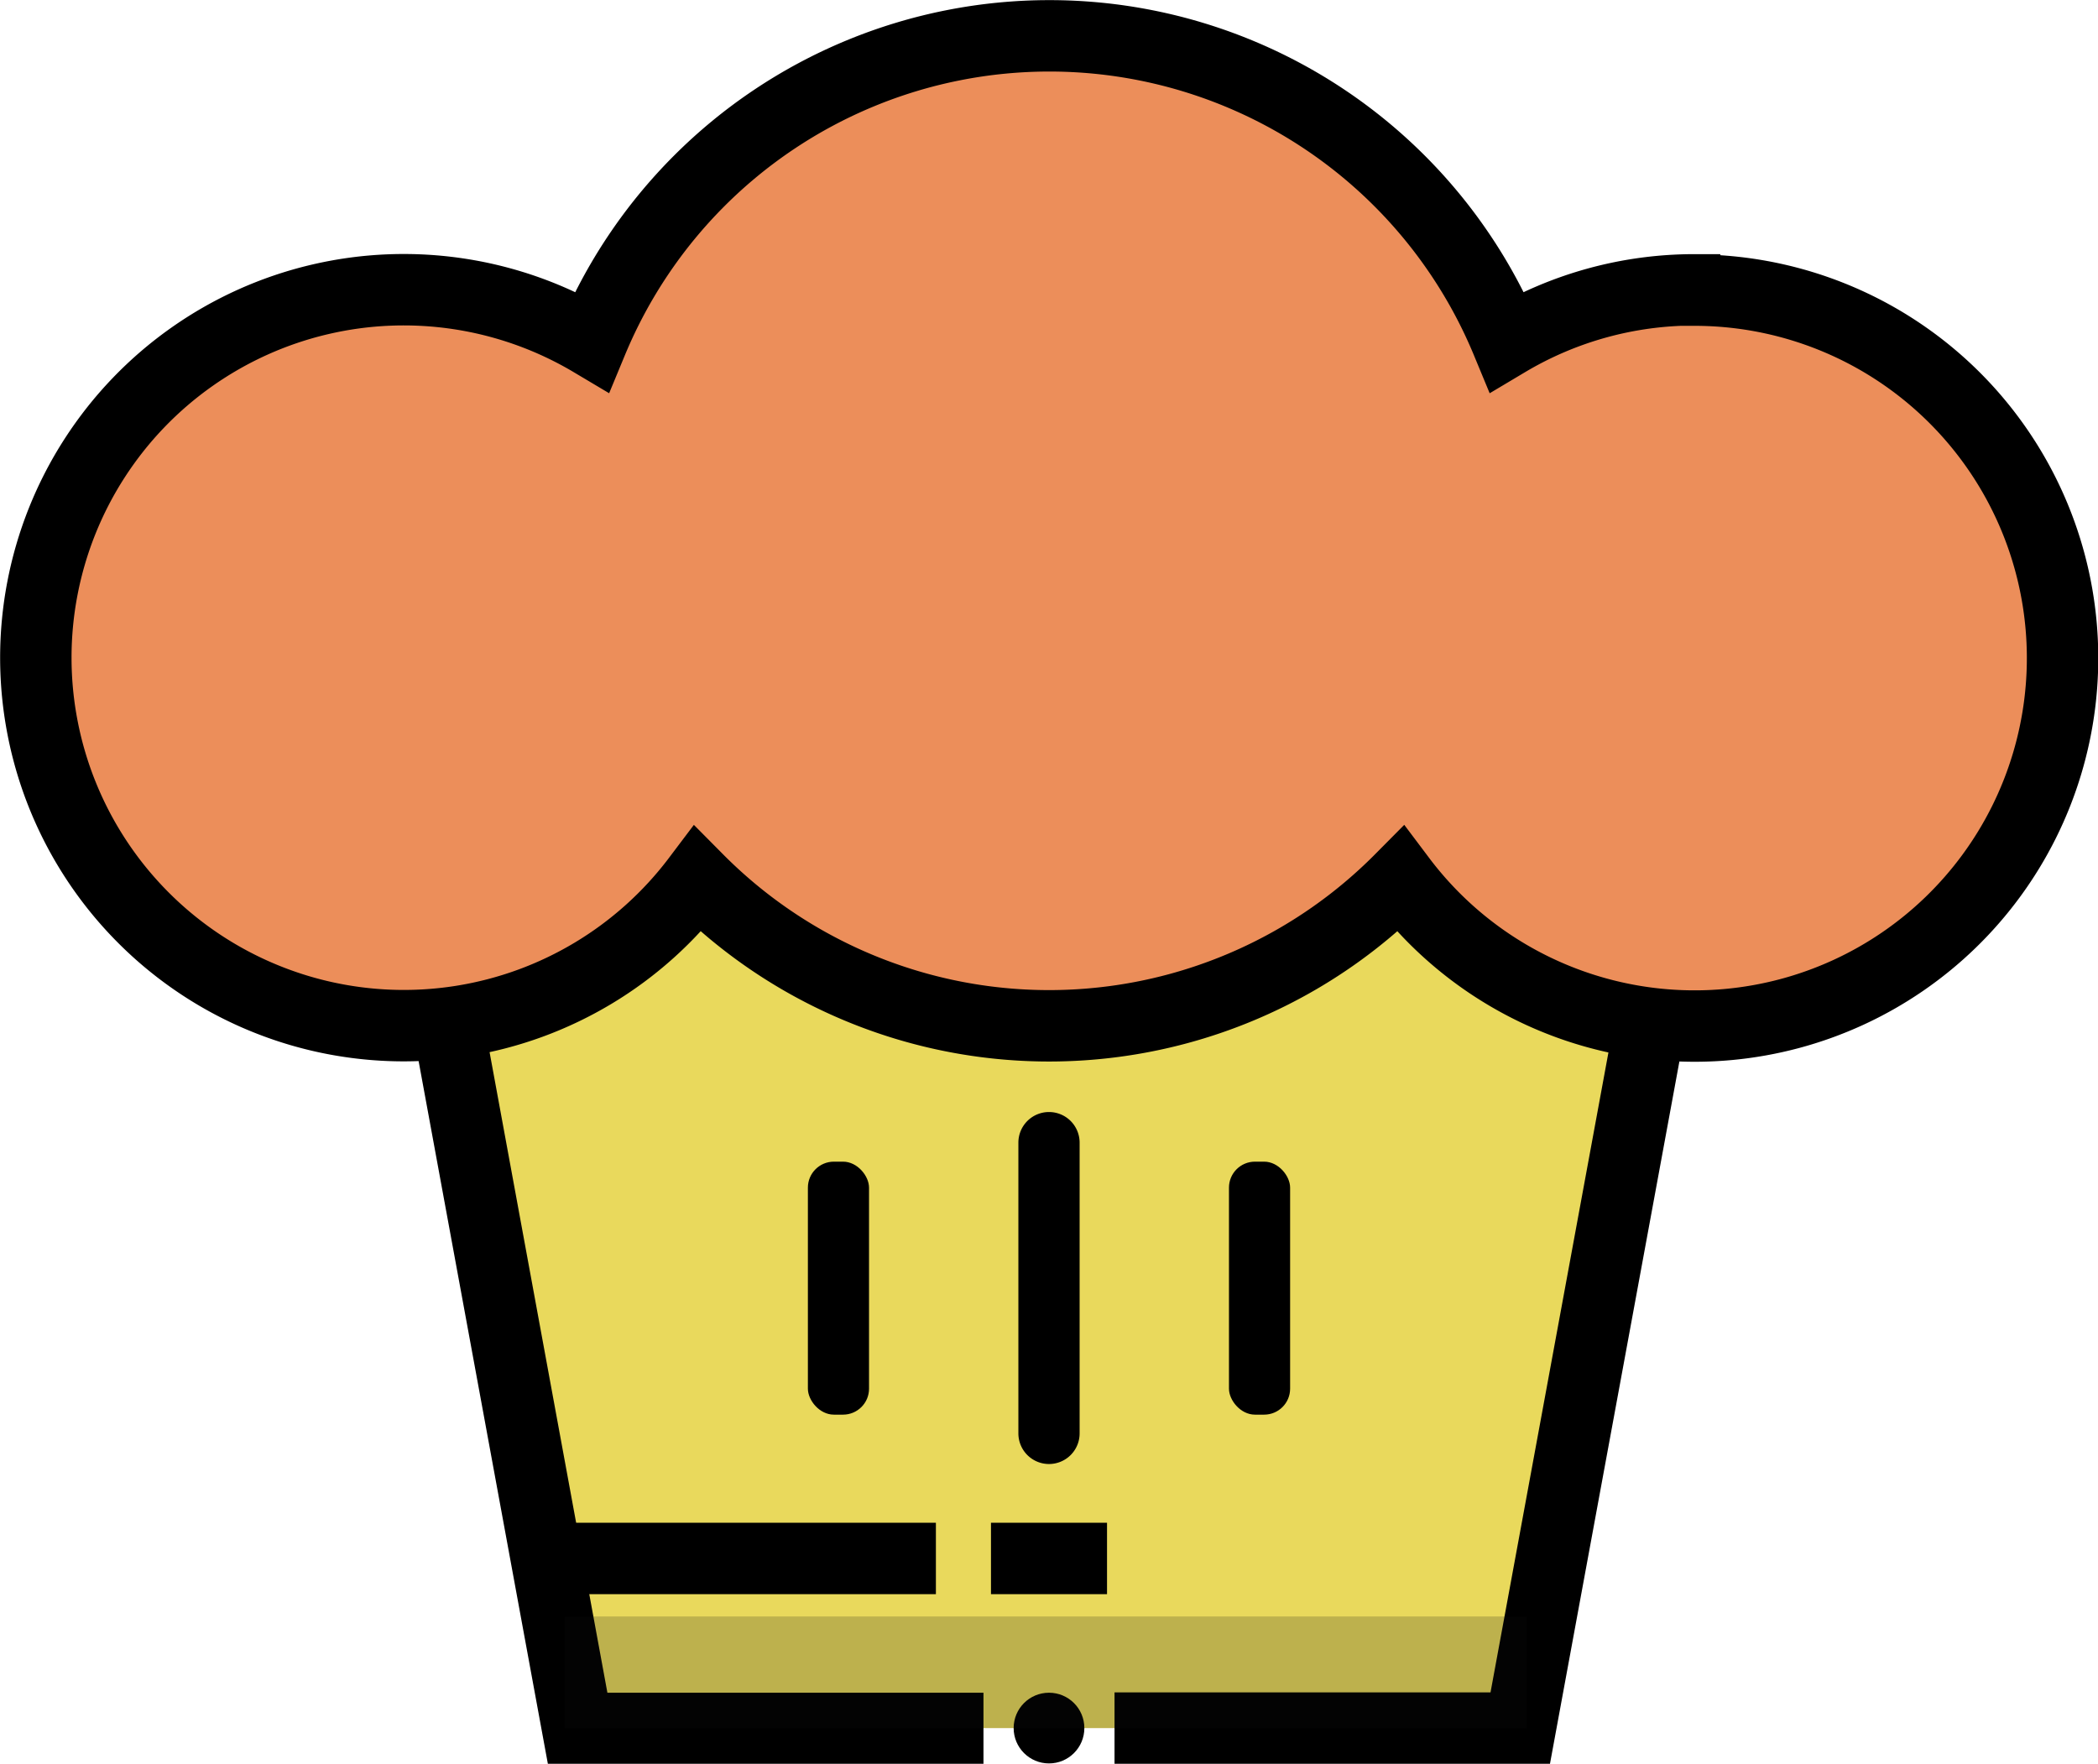 <?xml version="1.0" encoding="UTF-8"?>
<svg xmlns="http://www.w3.org/2000/svg" viewBox="0 0 235.02 197.58">
  <defs>
    <style>.cls-1{fill:#e9d95c;}.cls-2{fill:none;}.cls-2,.cls-3{stroke:#000;stroke-miterlimit:10;stroke-width:8px;}.cls-3{fill:#ec8e5a;}.cls-4{fill:#121211;opacity:0.2;}</style>
  </defs>
  <title>Cake</title>
  <g id="Layer_2" data-name="Layer 2">
    <g id="Layer_1-2" data-name="Layer 1">
      <polygon class="cls-1" points="51.25 116.58 67 193.58 167.71 193.58 184.49 116.58 115.66 67.25 51.25 116.58"></polygon>
      <circle cx="117.51" cy="193.58" r="3.96"></circle>
      <path class="cls-2" d="M50.18,114.62h0l14.53,79h45.46"></path>
      <polyline class="cls-2" points="124.85 193.58 127.34 193.58 130.18 193.58 170.3 193.58 184.85 114.62"></polyline>
      <path class="cls-3" d="M189.8,32.47a41,41,0,0,0-21,5.78,55.47,55.47,0,0,0-102.49,0A41.22,41.22,0,1,0,78.14,98.5a55.44,55.44,0,0,0,78.75,0,41.22,41.22,0,1,0,32.92-66Z"></path>
      <path d="M117.51,164h0a3.43,3.43,0,0,1-3.43-3.43V128a3.43,3.43,0,0,1,3.43-3.43h0a3.43,3.43,0,0,1,3.43,3.43v32.54A3.43,3.43,0,0,1,117.51,164Z"></path>
      <rect x="90.5" y="130.13" width="6.85" height="28.34" rx="2.91" ry="2.91"></rect>
      <rect x="137.67" y="130.13" width="6.85" height="28.34" rx="2.91" ry="2.91"></rect>
      <line class="cls-2" x1="63.26" y1="174.58" x2="104.84" y2="174.58"></line>
      <line class="cls-2" x1="111.01" y1="174.58" x2="124.01" y2="174.58"></line>
      <rect class="cls-4" x="63.26" y="181.08" width="107.77" height="12.5"></rect>
    </g>
  </g>
</svg>
